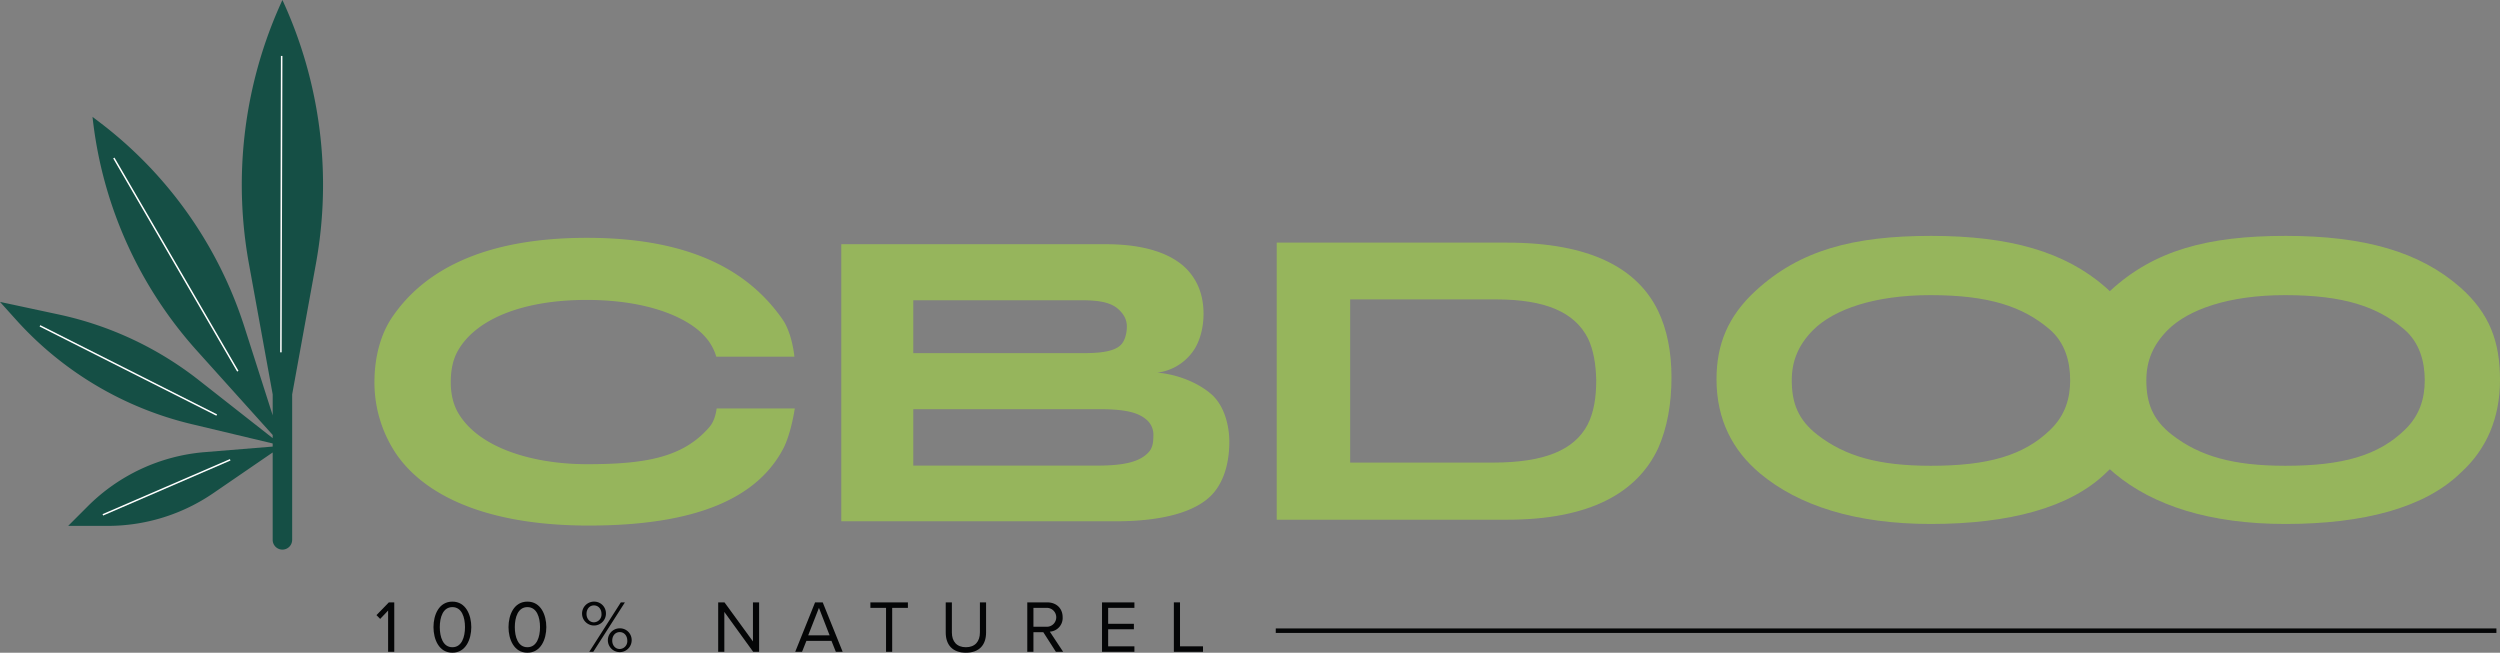 <?xml version="1.0" encoding="UTF-8"?> <svg xmlns="http://www.w3.org/2000/svg" width="1266.222" height="330.589" viewBox="0 0 1266.222 330.589"><rect x="0" y="0" width="1266.222" height="330.589" fill="#808080" stroke="none"/><g id="Calque_1" data-name="Calque 1" transform="translate(-326.778 -360.773)"><g id="Group_2" data-name="Group 2"><g id="Group_1" data-name="Group 1"><path id="Path_1" data-name="Path 1" d="M523.351,670l-4.018,4.243-1.877-1.915,6.271-6.459h2.741v25.047h-3.117Z" fill="#040506"></path><path id="Path_2" data-name="Path 2" d="M555.908,665.489c6.835,0,9.576,6.8,9.576,12.918,0,6.084-2.741,12.955-9.576,12.955-6.872,0-9.575-6.871-9.575-12.955C546.333,672.286,549.036,665.489,555.908,665.489Zm0,2.78c-4.769,0-6.384,5.144-6.384,10.138s1.615,10.177,6.384,10.177,6.384-5.183,6.384-10.177S560.677,668.269,555.908,668.269Z" fill="#040506"></path><path id="Path_3" data-name="Path 3" d="M593.91,665.489c6.835,0,9.576,6.8,9.576,12.918,0,6.084-2.741,12.955-9.576,12.955-6.872,0-9.576-6.871-9.576-12.955C584.334,672.286,587.038,665.489,593.91,665.489Zm0,2.78c-4.769,0-6.384,5.144-6.384,10.138s1.615,10.177,6.384,10.177,6.384-5.183,6.384-10.177S598.679,668.269,593.91,668.269Z" fill="#040506"></path><path id="Path_4" data-name="Path 4" d="M627.594,665.489a5.959,5.959,0,0,1,6.084,6.234,6.049,6.049,0,1,1-6.084-6.234Zm0,1.915c-2.215,0-3.755,1.841-3.755,4.319,0,2.366,1.54,4.244,3.755,4.244a3.953,3.953,0,0,0,3.831-4.244C631.425,669.245,629.847,667.4,627.594,667.4Zm13.632-1.539h2.065l-16.035,25.047h-2.027Zm-.564,13.143a5.95,5.95,0,0,1,6.046,6.234,6.03,6.03,0,1,1-6.046-6.234Zm0,1.915c-2.253,0-3.792,1.841-3.792,4.319,0,2.365,1.539,4.243,3.792,4.243a3.952,3.952,0,0,0,3.831-4.243C644.493,682.764,642.916,680.923,640.662,680.923Z" fill="#040506"></path><path id="Path_5" data-name="Path 5" d="M693.647,670.709v20.2h-3.116V665.865h3.192l14.42,19.79v-19.79h3.116v25.047h-3Z" fill="#040506"></path><path id="Path_6" data-name="Path 6" d="M747.909,685.354H735.217L733,690.912h-3.455l10.064-25.047h3.868l10.1,25.047h-3.455Zm-11.791-2.779h10.853l-5.408-13.931Z" fill="#040506"></path><path id="Path_7" data-name="Path 7" d="M775.547,668.644h-7.923v-2.779h19v2.779h-7.961v22.268h-3.117Z" fill="#040506"></path><path id="Path_8" data-name="Path 8" d="M805.776,665.865h3.117v15.246c0,4.581,2.479,7.473,7.1,7.473s7.1-2.892,7.1-7.473V665.865h3.118v15.283c0,6.234-3.418,10.214-10.215,10.214s-10.214-4.017-10.214-10.175Z" fill="#040506"></path><path id="Path_9" data-name="Path 9" d="M855.194,680.961H850.2v9.951h-3.117V665.865h10.064c4.581,0,7.848,2.929,7.848,7.548a6.921,6.921,0,0,1-6.5,7.285l6.759,10.214h-3.68Zm1.577-12.317H850.2v9.576h6.571a4.792,4.792,0,1,0,0-9.576Z" fill="#040506"></path><path id="Path_10" data-name="Path 10" d="M884.935,665.865h16.41v2.779H888.051v8.074h13.031V679.5H888.051v8.637h13.294v2.779h-16.41Z" fill="#040506"></path><path id="Path_11" data-name="Path 11" d="M921.322,665.865h3.116v22.268H936.08v2.779H921.322Z" fill="#040506"></path></g></g><g id="Group_3" data-name="Group 3"><path id="Path_12" data-name="Path 12" d="M723.687,587.608c-12.886,24.978-43.376,39.354-98.729,39.354-52.448,0-83.483-15.633-97.639-36.479a64.874,64.874,0,0,1-10.889-36.118c0-12.577,3.085-24.617,9.438-33.6,15.607-22.461,45.007-39.533,98.182-39.533,56.079,0,83.665,19.228,99.092,41.33,4.174,6.11,5.625,15.274,5.989,18.868H689.567a25.8,25.8,0,0,0-5.626-10.064c-8.349-9.523-28.493-18.687-60.071-18.687-32.3,0-56.079,9.7-65.153,25.7-2.541,4.492-3.631,9.7-3.631,15.992,0,6.47,1.453,12.039,4.356,16.532,11.071,17.431,38.475,24.978,64.608,24.978,29.765,0,48.82-3.414,62.069-18.868,2.359-2.7,3.266-6.649,3.629-9.344h39.564C728.586,572.694,726.59,581.858,723.687,587.608Z" fill="#96b55c"></path><path id="Path_13" data-name="Path 13" d="M891.891,624.8H752.873V484.465H886.99c19.783,0,32.849,4.851,40.29,12.04,6.534,6.468,9.075,14.554,9.075,23.18,0,7.727-2.178,15.274-6.17,20.125a26.049,26.049,0,0,1-17.242,9.7c10.708.9,21.052,5.39,27.4,10.961,6.534,5.75,9.074,15.813,9.074,24.079,0,8.985-2,18.868-7.985,25.876C933.269,619.954,915.847,624.8,891.891,624.8Zm1.089-107.636c-4.174-3.593-10.708-4.313-18.511-4.313H789.351v26.775H875.92c7.623,0,14.882-.719,18.33-3.953,2.359-2.157,3.267-6.29,3.267-9.525C897.517,522.74,896.065,519.864,892.98,517.169Zm17.967,64.33a9.836,9.836,0,0,0-3.629-8.266c-4.175-3.594-10.89-5.211-23.594-5.211H789.351v28.571h93.465c13.975,0,21.6-2.156,25.771-6.828C910.584,587.608,910.947,584.733,910.947,581.5Z" fill="#96b55c"></path></g><g id="Group_4" data-name="Group 4"><g id="flat"><path id="Path_14" data-name="Path 14" d="M474.753,589.937v44.275a4.934,4.934,0,0,1-4.933,4.933,4.837,4.837,0,0,1-2.466-.666,4.914,4.914,0,0,1-2.466-4.267V589.937l-4.933,3.378-25.119,17.221a94.7,94.7,0,0,1-53.554,16.592H361.3l9.927-9.927a94.713,94.713,0,0,1,59.276-27.431l34.38-2.811V585.38l-41.069-9.8a173.879,173.879,0,0,1-88.859-52.809l-7.005-7.781-1.177-1.307,29.749,6.376A173.868,173.868,0,0,1,427.456,553.3l25.594,20.093,11.838,9.292v-1.615L426.494,538.38a210.841,210.841,0,0,1-52.37-114.286c-.167-1.283-.315-2.565-.457-3.854l-.03-.277,3.872,2.947A210.863,210.863,0,0,1,450.6,526.437l7.325,22.9,6.967,21.8V560.539L452.846,494.3A223.19,223.19,0,0,1,467.354,366.31q1.184-2.748,2.435-5.469l.031-.068.031.068A223.172,223.172,0,0,1,486.794,494.3l-10.007,55.034-2.034,11.2v10.593" fill="#154f45"></path><path id="Path_15" data-name="Path 15" d="M474.753,585.38v1.579" fill="#c4d9a3"></path></g><line id="Line_1" data-name="Line 1" x1="0.383" y2="150.104" transform="translate(469.054 389.109)" fill="none" stroke="#fff" stroke-miterlimit="10" stroke-width="0.766"></line><line id="Line_2" data-name="Line 2" x1="64.499" y2="27.874" transform="translate(378.87 593.665)" fill="none" stroke="#fff" stroke-miterlimit="10" stroke-width="0.766"></line><line id="Line_3" data-name="Line 3" x1="89.539" y1="45.184" transform="translate(347.007 525.81)" fill="none" stroke="#fff" stroke-miterlimit="10" stroke-width="0.766"></line><line id="Line_4" data-name="Line 4" x1="62.798" y1="107.983" transform="translate(384.43 440.803)" fill="none" stroke="#fff" stroke-miterlimit="10" stroke-width="0.766"></line></g><g id="Group_5" data-name="Group 5"><path id="Path_16" data-name="Path 16" d="M1090.244,624H973.42V483.663h116.643c42.1,0,65.878,12.938,76.405,34.322,4.719,9.7,6.9,21.2,6.9,33.962,0,13.3-2.177,25.516-6.715,35.758C1156.123,610.346,1131.986,624,1090.244,624Zm45.008-70.619c-.182-8.445-1.451-15.454-4.174-21.2-6.715-13.3-21.6-19.766-46.642-19.766h-73.812v82.659H1082.8c26.5,0,41.379-6.47,48.093-19.228C1133.982,569.736,1135.252,562.369,1135.252,553.384Z" fill="#96b55c"></path><path id="Path_17" data-name="Path 17" d="M1393.266,506.3c15.063,13.3,20.145,27.853,20.145,46.9,0,19.407-6.9,35.22-19.782,46.9-18.148,17.79-49.182,26.057-88.928,26.057-38.293,0-66.968-9.345-86.387-25.517-13.974-11.68-22.141-27.313-22.141-47.8,0-17.609,5.807-31.984,19.963-44.922,22.142-20.3,49-27.673,88.747-27.673C1344.81,480.249,1372.758,488.335,1393.266,506.3Zm-27.949,72.058c7.441-7.189,9.982-15.814,9.982-24.978,0-9.344-2.541-19.227-10.708-26.055-13.248-11.141-30.126-17.072-60.071-17.072-28.312,0-49,7.189-59.527,17.79-7.26,7.368-10.708,15.454-10.708,25.337,0,11.321,3.085,19.946,13.067,27.672,13.975,10.782,30.852,15.634,57.349,15.634C1333.739,596.69,1351.888,591.478,1365.317,578.362Z" fill="#96b55c"></path><path id="Path_18" data-name="Path 18" d="M1572.856,506.3c15.062,13.3,20.144,27.853,20.144,46.9,0,19.407-6.9,35.22-19.781,46.9-18.149,17.79-49.183,26.057-88.928,26.057-38.293,0-66.968-9.345-86.388-25.517-13.974-11.68-22.14-27.313-22.14-47.8,0-17.609,5.807-31.984,19.963-44.922,22.141-20.3,49-27.673,88.746-27.673C1524.4,480.249,1552.348,488.335,1572.856,506.3Zm-27.949,72.058c7.441-7.189,9.982-15.814,9.982-24.978,0-9.344-2.541-19.227-10.709-26.055-13.248-11.141-30.126-17.072-60.071-17.072-28.312,0-49,7.189-59.527,17.79-7.259,7.368-10.708,15.454-10.708,25.337,0,11.321,3.086,19.946,13.068,27.672,13.974,10.782,30.851,15.634,57.349,15.634C1513.329,596.69,1531.477,591.478,1544.907,578.362Z" fill="#96b55c"></path></g><line id="Line_5" data-name="Line 5" x2="618.246" transform="translate(972.935 680.209)" fill="none" stroke="#040506" stroke-miterlimit="10" stroke-width="2.281"></line></g></svg> 